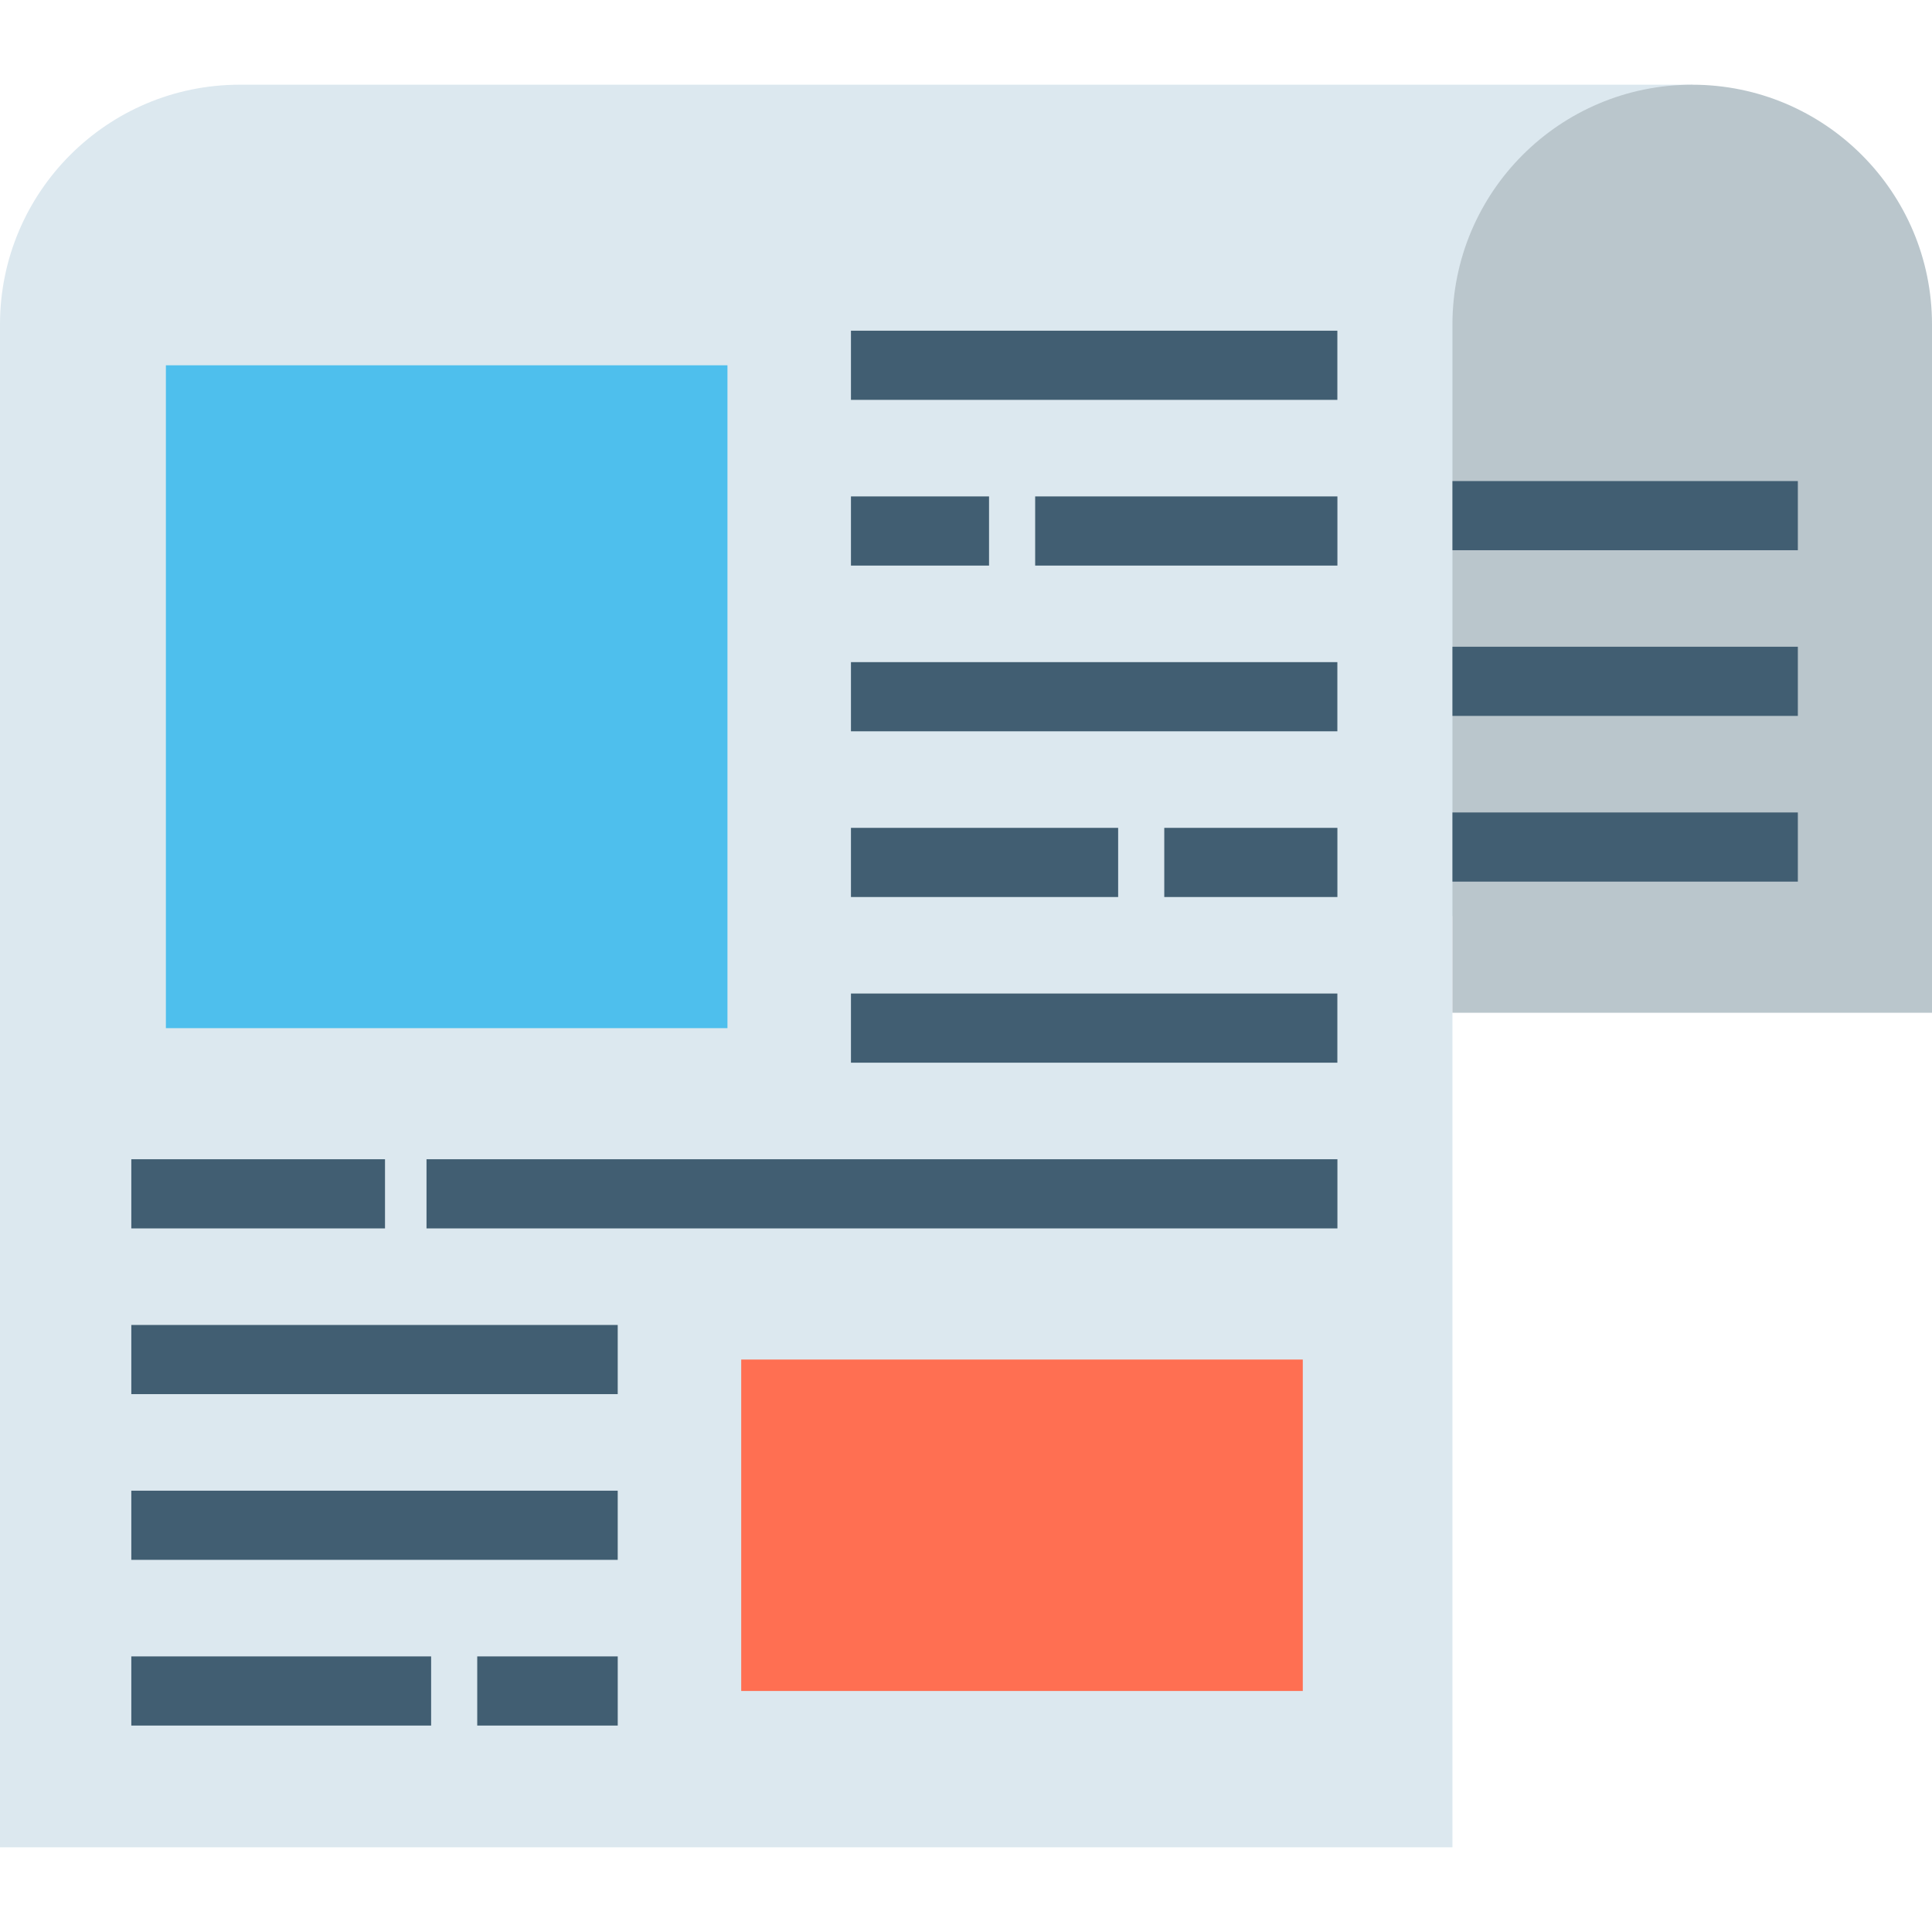 <?xml version="1.0" encoding="iso-8859-1"?>
<!-- Uploaded to: SVG Repo, www.svgrepo.com, Generator: SVG Repo Mixer Tools -->
<svg version="1.1" id="Layer_1" xmlns="http://www.w3.org/2000/svg" xmlns:xlink="http://www.w3.org/1999/xlink" 
	 viewBox="0 0 512 512" xml:space="preserve">
<path style="fill:#DCE8EF;" d="M448.456,22.447H63.544C28.45,22.447,0,50.898,0,85.993v403.56h384.91V242.969"/>
<path style="fill:#BAC6CC;" d="M423.428,268.393H512v-182.4c0-35.095-28.45-63.544-63.544-63.544l0,0
	c-35.095,0-63.544,28.45-63.544,63.544v182.4"/>
<rect x="43.962" y="96.803" style="fill:#4EBFED;" width="148.822" height="175.669"/>
<rect x="196.43" y="360.294" style="fill:#FF6F52;" width="148.822" height="87.832"/>
<g>
	<rect x="225.512" y="87.639" style="fill:#415E72;" width="128.904" height="18.329"/>
	<rect x="274.329" y="131.556" style="fill:#415E72;" width="80.099" height="18.329"/>
	<rect x="225.512" y="131.556" style="fill:#415E72;" width="36.595" height="18.329"/>
	<rect x="225.512" y="175.473" style="fill:#415E72;" width="128.904" height="18.329"/>
	<rect x="225.512" y="263.295" style="fill:#415E72;" width="128.904" height="18.329"/>
	<rect x="308.544" y="219.39" style="fill:#415E72;" width="45.881" height="18.329"/>
	<rect x="225.512" y="219.39" style="fill:#415E72;" width="70.809" height="18.329"/>
	<rect x="384.916" y="127.487" style="fill:#415E72;" width="91.533" height="18.329"/>
	<rect x="384.916" y="171.392" style="fill:#415E72;" width="91.533" height="18.329"/>
	<rect x="384.916" y="215.309" style="fill:#415E72;" width="91.533" height="18.329"/>
	<rect x="34.798" y="307.212" style="fill:#415E72;" width="67.232" height="18.329"/>
	<rect x="113.031" y="307.212" style="fill:#415E72;" width="241.398" height="18.329"/>
	<rect x="34.798" y="351.129" style="fill:#415E72;" width="128.904" height="18.329"/>
	<rect x="34.798" y="438.964" style="fill:#415E72;" width="79.452" height="18.329"/>
	<rect x="126.473" y="438.964" style="fill:#415E72;" width="37.234" height="18.329"/>
	<rect x="34.798" y="395.047" style="fill:#415E72;" width="128.904" height="18.329"/>
</g>
</svg>